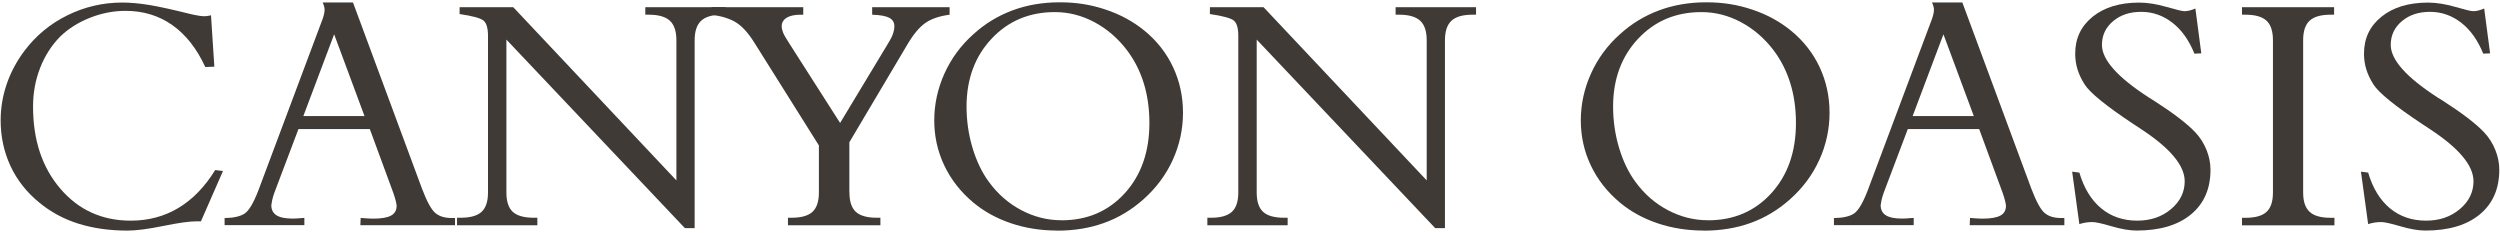 <?xml version="1.0" encoding="UTF-8"?>
<svg id="logos" xmlns="http://www.w3.org/2000/svg" viewBox="0 0 500 46.55">
  <defs>
    <style>
      .cls-1 {
        fill: #3f3a36;
        stroke-width: 0px;
      }
    </style>
  </defs>
  <path class="cls-1" d="M41.06,13.41c-1.7-3.7-3.91-6.5-6.61-8.4s-5.82-2.84-9.35-2.84c-2.41,0-4.78.46-7.12,1.39s-4.32,2.18-5.94,3.75c-1.72,1.75-3.06,3.83-4.01,6.26s-1.42,5.01-1.42,7.76c0,6.7,1.83,12.18,5.48,16.43s8.34,6.37,14.06,6.37c3.53,0,6.72-.85,9.55-2.55s5.28-4.23,7.34-7.57l1.56.19-4.41,10.06h-.83c-1.43,0-3.66.31-6.7.93s-5.43.93-7.15.93c-3.64,0-6.93-.47-9.87-1.4s-5.53-2.34-7.79-4.21c-2.51-2.04-4.43-4.48-5.75-7.3C.79,30.37.13,27.33.13,24.08c0-2.47.4-4.89,1.21-7.26s2-4.6,3.58-6.69c2.28-3.02,5.13-5.38,8.56-7.07S20.56.51,24.46.51c1.62,0,3.42.16,5.41.49s4.72.93,8.19,1.8c.17.04.42.1.73.16.89.19,1.56.29,2.01.29.23,0,.47-.02.7-.05s.47-.08.7-.14l.67,10.28-1.82.06Z"/>
  <path class="cls-1" d="M44.92,45.05v-1.44c1.79-.02,3.12-.32,3.99-.89s1.79-2.11,2.75-4.6l12.55-33.49c.23-.57.41-1.08.53-1.52s.18-.82.18-1.17c0-.19-.03-.42-.1-.67s-.16-.51-.29-.77h6.07l13.82,37.29c.96,2.51,1.83,4.11,2.62,4.79s1.87,1.02,3.26,1.02h.7v1.44h-18.93l.06-1.44h.19c1.09.09,1.84.13,2.27.13,1.66,0,2.86-.2,3.61-.61s1.12-1.05,1.12-1.95c0-.21-.06-.55-.18-1.02s-.28-1-.49-1.6l-4.69-12.74h-14.27l-4.82,12.74c-.19.55-.34,1.04-.43,1.45s-.15.76-.18,1.04c0,.92.35,1.59,1.05,2.03s1.8.65,3.29.65c.38,0,1.07-.04,2.08-.13h.19v1.44h-15.93ZM60.67,23.21h12.23l-6.07-16.35-6.16,16.35Z"/>
  <path class="cls-1" d="M101.28,38.51c0,1.79.43,3.08,1.28,3.86s2.26,1.18,4.21,1.18h.7v1.5h-16.06v-1.5h.7c1.94,0,3.34-.39,4.2-1.18s1.29-2.08,1.29-3.86V7.19c0-1.55-.3-2.58-.89-3.07s-2.19-.93-4.79-1.31v-1.37h10.73l32.63,34.64V8.05c0-1.81-.44-3.11-1.31-3.91s-2.27-1.2-4.18-1.2h-.73v-1.5h16.09v1.5h-.73c-1.92,0-3.31.4-4.18,1.2s-1.31,2.1-1.31,3.91v37.58h-1.95L101.28,7.92v30.59Z"/>
  <path class="cls-1" d="M169.89,38.51c0,1.79.43,3.08,1.28,3.86s2.26,1.18,4.21,1.18h.7v1.5h-18.49v-1.5h.7c1.94,0,3.34-.39,4.2-1.18s1.29-2.08,1.29-3.86v-9.42l-12.93-20.59c-1.17-1.87-2.37-3.2-3.59-3.98s-2.89-1.3-5-1.58l.06-1.5h18.33v1.5h-.54c-1.19,0-2.12.2-2.78.61s-.99.97-.99,1.69c0,.38.09.8.27,1.26s.61,1.21,1.29,2.25l10.12,15.84,9.67-16.03c.43-.68.73-1.29.91-1.82s.27-1.03.27-1.5c0-.77-.35-1.33-1.04-1.69s-1.83-.56-3.4-.61v-1.5h15.49v1.5c-1.98.26-3.58.79-4.79,1.61s-2.45,2.29-3.7,4.42l-11.56,19.48v10.06Z"/>
  <path class="cls-1" d="M211.43,46.11c-3.26,0-6.33-.48-9.21-1.45s-5.41-2.36-7.58-4.17c-2.51-2.11-4.44-4.57-5.78-7.39s-2.01-5.83-2.01-9.02.68-6.35,2.03-9.35,3.27-5.62,5.76-7.85c2.3-2.11,4.91-3.7,7.82-4.79s6.08-1.63,9.48-1.63,6.31.49,9.23,1.47,5.49,2.38,7.73,4.21c2.49,2.04,4.4,4.48,5.72,7.3s1.98,5.86,1.98,9.12-.69,6.45-2.06,9.45-3.34,5.63-5.89,7.89c-2.36,2.09-4.96,3.65-7.81,4.68s-5.98,1.55-9.4,1.55ZM212.29,44.06c5.15,0,9.37-1.8,12.66-5.41s4.93-8.3,4.93-14.06c0-2.85-.37-5.49-1.12-7.92-.74-2.43-1.86-4.63-3.35-6.61-1.85-2.43-4.03-4.3-6.55-5.64s-5.14-2-7.89-2c-5.11,0-9.33,1.78-12.66,5.33s-5,8.08-5,13.57c0,2.85.4,5.61,1.2,8.27s1.9,4.94,3.3,6.83c1.77,2.41,3.92,4.28,6.47,5.62s5.21,2.01,8,2.01Z"/>
  <path class="cls-1" d="M251.34,38.51c0,1.79.43,3.08,1.28,3.86s2.26,1.18,4.21,1.18h.7v1.5h-16.06v-1.5h.7c1.94,0,3.34-.39,4.2-1.18s1.29-2.08,1.29-3.86V7.19c0-1.55-.3-2.58-.89-3.07s-2.19-.93-4.79-1.31v-1.37h10.73l32.63,34.64V8.05c0-1.81-.44-3.11-1.31-3.91s-2.27-1.2-4.18-1.2h-.73v-1.5h16.09v1.5h-.73c-1.92,0-3.31.4-4.18,1.2s-1.31,2.1-1.31,3.91v37.58h-1.95L251.34,7.92v30.59Z"/>
  <path class="cls-1" d="M340.74,46.11c-3.26,0-6.33-.48-9.21-1.45s-5.41-2.36-7.58-4.17c-2.51-2.11-4.44-4.57-5.78-7.39s-2.01-5.83-2.01-9.02.68-6.35,2.03-9.35,3.27-5.62,5.76-7.85c2.3-2.11,4.91-3.7,7.82-4.79s6.08-1.63,9.48-1.63,6.31.49,9.23,1.47,5.49,2.38,7.73,4.21c2.49,2.04,4.4,4.48,5.72,7.3,1.32,2.82,1.98,5.86,1.98,9.12s-.69,6.45-2.06,9.45-3.34,5.63-5.89,7.89c-2.36,2.09-4.96,3.65-7.81,4.68s-5.98,1.55-9.4,1.55ZM341.6,44.06c5.15,0,9.37-1.8,12.66-5.41,3.29-3.61,4.93-8.3,4.93-14.06,0-2.85-.37-5.49-1.12-7.92s-1.86-4.63-3.35-6.61c-1.85-2.43-4.03-4.3-6.55-5.64s-5.14-2-7.89-2c-5.11,0-9.33,1.78-12.66,5.33s-5,8.08-5,13.57c0,2.85.4,5.61,1.2,8.27s1.9,4.94,3.3,6.83c1.77,2.41,3.92,4.28,6.47,5.62s5.21,2.01,8,2.01Z"/>
  <path class="cls-1" d="M366.79,45.05v-1.44c1.79-.02,3.12-.32,3.99-.89s1.79-2.11,2.75-4.6l12.55-33.49c.23-.57.41-1.08.53-1.52s.18-.82.18-1.17c0-.19-.03-.42-.1-.67s-.16-.51-.29-.77h6.07l13.82,37.29c.96,2.51,1.83,4.11,2.62,4.79s1.87,1.02,3.26,1.02h.7v1.44h-18.93l.06-1.44h.19c1.09.09,1.84.13,2.27.13,1.66,0,2.86-.2,3.61-.61s1.12-1.05,1.12-1.95c0-.21-.06-.55-.18-1.02s-.28-1-.49-1.6l-4.69-12.74h-14.27l-4.82,12.74c-.19.55-.34,1.04-.43,1.45s-.15.76-.18,1.04c0,.92.35,1.59,1.05,2.03s1.8.65,3.29.65c.38,0,1.07-.04,2.08-.13h.19v1.44h-15.93ZM382.53,23.21h12.23l-6.07-16.35-6.16,16.35Z"/>
  <path class="cls-1" d="M415.87,44.83l-1.44-10.5,1.44.19c.92,3.11,2.37,5.49,4.36,7.14s4.4,2.47,7.23,2.47c2.68,0,4.93-.77,6.75-2.31,1.82-1.54,2.73-3.4,2.73-5.57,0-3.13-2.88-6.59-8.65-10.38-.47-.32-.82-.55-1.05-.7-.09-.06-.23-.16-.45-.29-5.56-3.68-8.84-6.35-9.87-8.01-.64-1-1.11-2-1.42-3s-.46-2.04-.46-3.13c0-3.07,1.17-5.53,3.51-7.41s5.44-2.81,9.29-2.81c1.66,0,3.48.29,5.46.86s3.17.86,3.58.86c.34,0,.69-.05,1.05-.14s.74-.23,1.15-.4l1.18,8.97-1.37.06c-1.09-2.68-2.55-4.75-4.41-6.19s-3.93-2.17-6.23-2.17-4.16.62-5.64,1.87-2.22,2.83-2.22,4.74c0,2.96,3.09,6.44,9.26,10.44.11.06.17.11.19.13.21.13.52.32.93.57,3.92,2.51,6.68,4.63,8.3,6.35.96,1.02,1.7,2.19,2.23,3.5s.8,2.63.8,3.98c0,3.81-1.3,6.79-3.91,8.94s-6.23,3.22-10.87,3.22c-1.38,0-3.04-.28-4.98-.85s-3.22-.85-3.86-.85c-.49,0-.95.04-1.37.11s-.84.18-1.25.3Z"/>
  <path class="cls-1" d="M460.63,38.51c0,1.77.43,3.05,1.29,3.85s2.26,1.2,4.2,1.2h.77v1.5h-18.49v-1.5h.7c1.94,0,3.34-.39,4.2-1.18s1.29-2.08,1.29-3.86V8.05c0-1.81-.43-3.11-1.29-3.91s-2.26-1.2-4.2-1.2h-.7v-1.5h18.42v1.5h-.7c-1.94,0-3.34.4-4.2,1.2s-1.29,2.1-1.29,3.91v30.46Z"/>
  <path class="cls-1" d="M473.63,44.83l-1.44-10.5,1.44.19c.92,3.11,2.37,5.49,4.36,7.14s4.4,2.47,7.23,2.47c2.68,0,4.93-.77,6.75-2.31s2.73-3.4,2.73-5.57c0-3.13-2.88-6.59-8.65-10.38-.47-.32-.82-.55-1.05-.7-.09-.06-.23-.16-.45-.29-5.56-3.68-8.84-6.35-9.87-8.01-.64-1-1.11-2-1.42-3s-.46-2.04-.46-3.13c0-3.07,1.17-5.53,3.51-7.41s5.44-2.81,9.29-2.81c1.66,0,3.48.29,5.46.86s3.17.86,3.58.86c.34,0,.69-.05,1.05-.14s.74-.23,1.15-.4l1.18,8.97-1.37.06c-1.09-2.68-2.55-4.75-4.41-6.19s-3.93-2.17-6.23-2.17-4.16.62-5.64,1.87-2.22,2.83-2.22,4.74c0,2.96,3.09,6.44,9.26,10.44.11.06.17.11.19.13.21.13.52.32.93.57,3.92,2.51,6.68,4.63,8.3,6.35.96,1.02,1.7,2.19,2.23,3.5s.8,2.63.8,3.98c0,3.81-1.3,6.79-3.91,8.94s-6.23,3.22-10.87,3.22c-1.38,0-3.04-.28-4.98-.85s-3.22-.85-3.86-.85c-.49,0-.95.04-1.37.11s-.84.18-1.25.3Z"/>
</svg>
